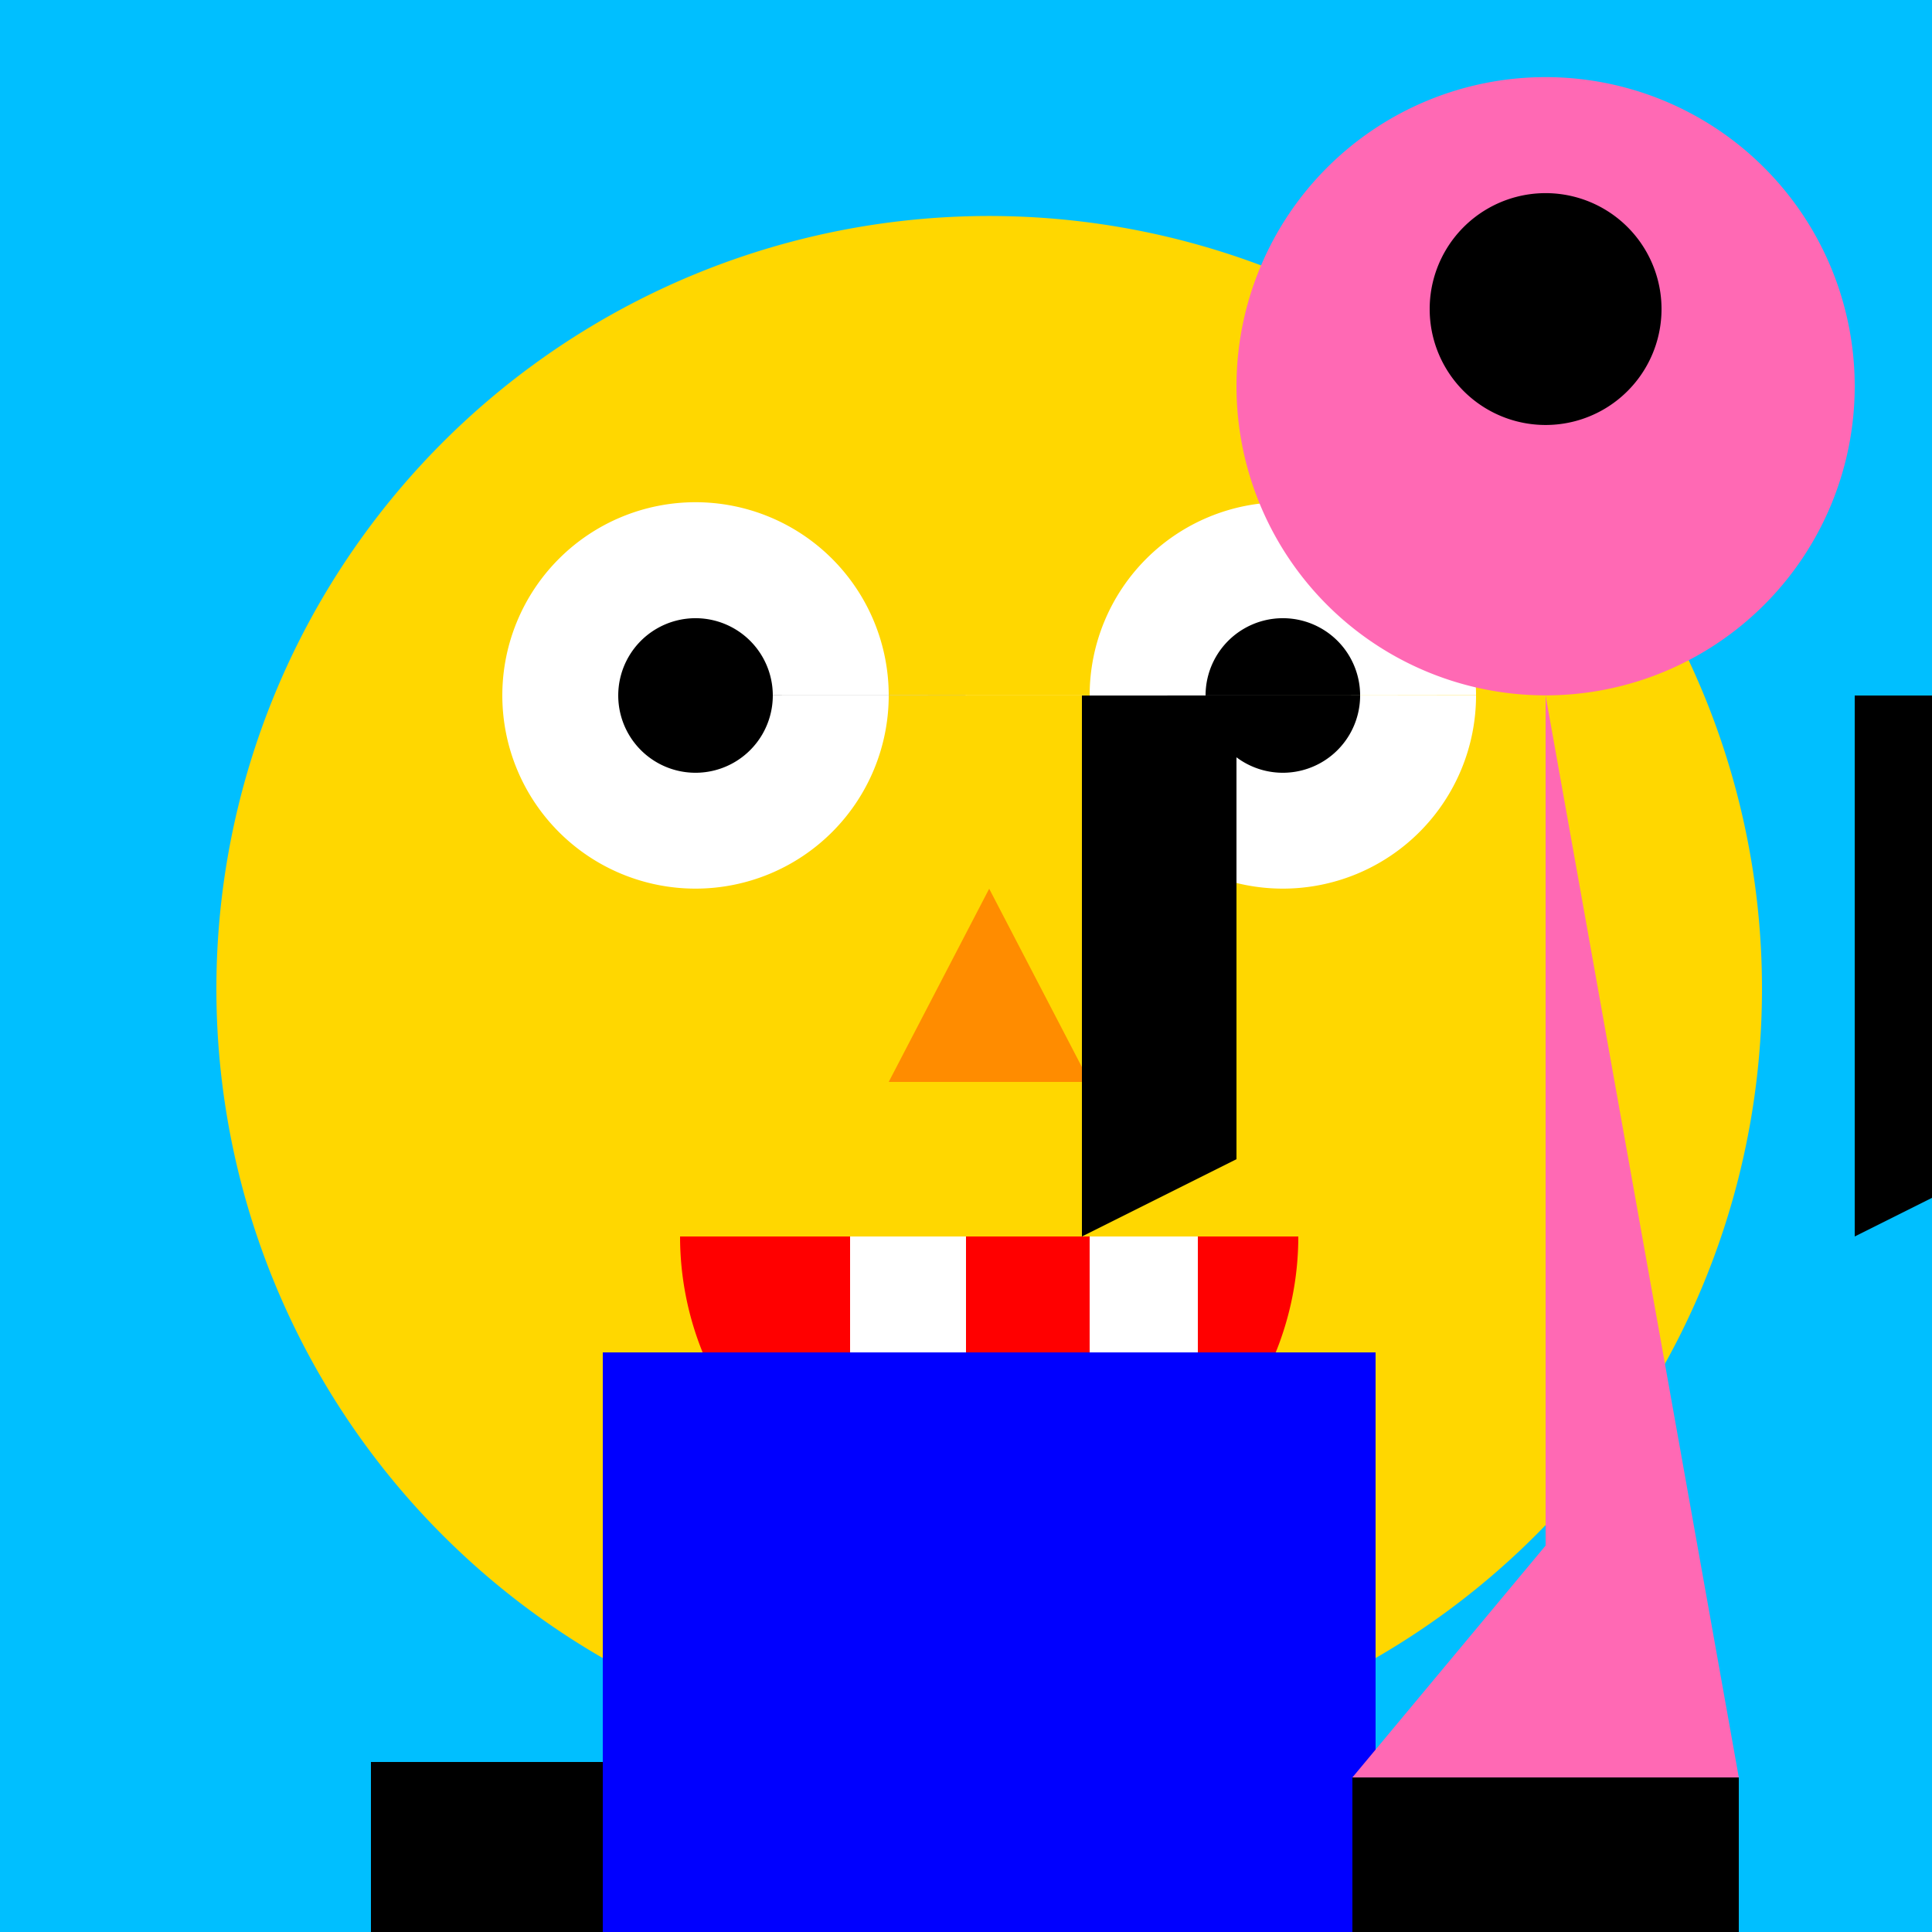 <!--

Generated by DrawGPT.
Free, open source, AI generated images in SVG, PNG, and HTML Canvas format.
https://drawgpt.ai

Created: 2023-09-27T00:59:30.723Z
Link: https://drawgpt.ai/prompt/76975/

-->
<svg xmlns="http://www.w3.org/2000/svg" xmlns:xlink="http://www.w3.org/1999/xlink" width="500" height="500"><defs/><g><rect fill="#00bfff" stroke="none" x="0" y="0" width="512" height="512"/><path fill="#ffd700" stroke="none" paint-order="stroke fill markers" d=" M 456 256 A 200 200 0 1 1 456 255.8"/><path fill="#ffffff" stroke="none" paint-order="stroke fill markers" d=" M 230 180 A 50 50 0 1 1 230 179.95 L 382 180 A 50 50 0 1 1 382 179.95"/><path fill="#000000" stroke="none" paint-order="stroke fill markers" d=" M 200 180 A 20 20 0 1 1 200 179.98 L 352 180 A 20 20 0 1 1 352 179.98"/><path fill="#ff8c00" stroke="none" paint-order="stroke fill markers" d=" M 256 230 L 230 280 L 282 280 Z"/><path fill="#ff0000" stroke="none" paint-order="stroke fill markers" d=" M 336 320 A 80 80 0 0 1 176 320"/><path fill="#ffffff" stroke="none" paint-order="stroke fill markers" d=" M 220 320 L 220 380 L 250 380 L 250 320 M 282 320 L 282 380 L 310 380 L 310 320"/><path fill="#ffd700" stroke="none" paint-order="stroke fill markers" d=" M 256 456 L 156 350 L 356 350 Z"/><path fill="#0000ff" stroke="none" paint-order="stroke fill markers" d=" M 156 350 L 156 512 L 356 512 L 356 350 Z"/><path fill="#000000" stroke="none" paint-order="stroke fill markers" d=" M 156 512 L 96 512 L 96 456 L 156 456 Z M 356 512 L 416 512 L 416 456 L 356 456 Z"/><path fill="#ff69b4" stroke="none" paint-order="stroke fill markers" d=" M 480 100 A 80 80 0 1 1 480 99.92"/><path fill="#ff69b4" stroke="none" paint-order="stroke fill markers" d=" M 400 180 L 400 400 L 350 460 L 450 460 Z"/><path fill="#000000" stroke="none" paint-order="stroke fill markers" d=" M 350 460 L 350 512 L 450 512 L 450 460 Z"/><path fill="#000000" stroke="none" paint-order="stroke fill markers" d=" M 320 180 L 320 300 L 280 320 L 280 180 Z M 480 180 L 480 320 L 520 300 L 520 180 Z"/><path fill="#000000" stroke="none" paint-order="stroke fill markers" d=" M 430 80 A 30 30 0 1 1 430 79.97"/></g></svg>